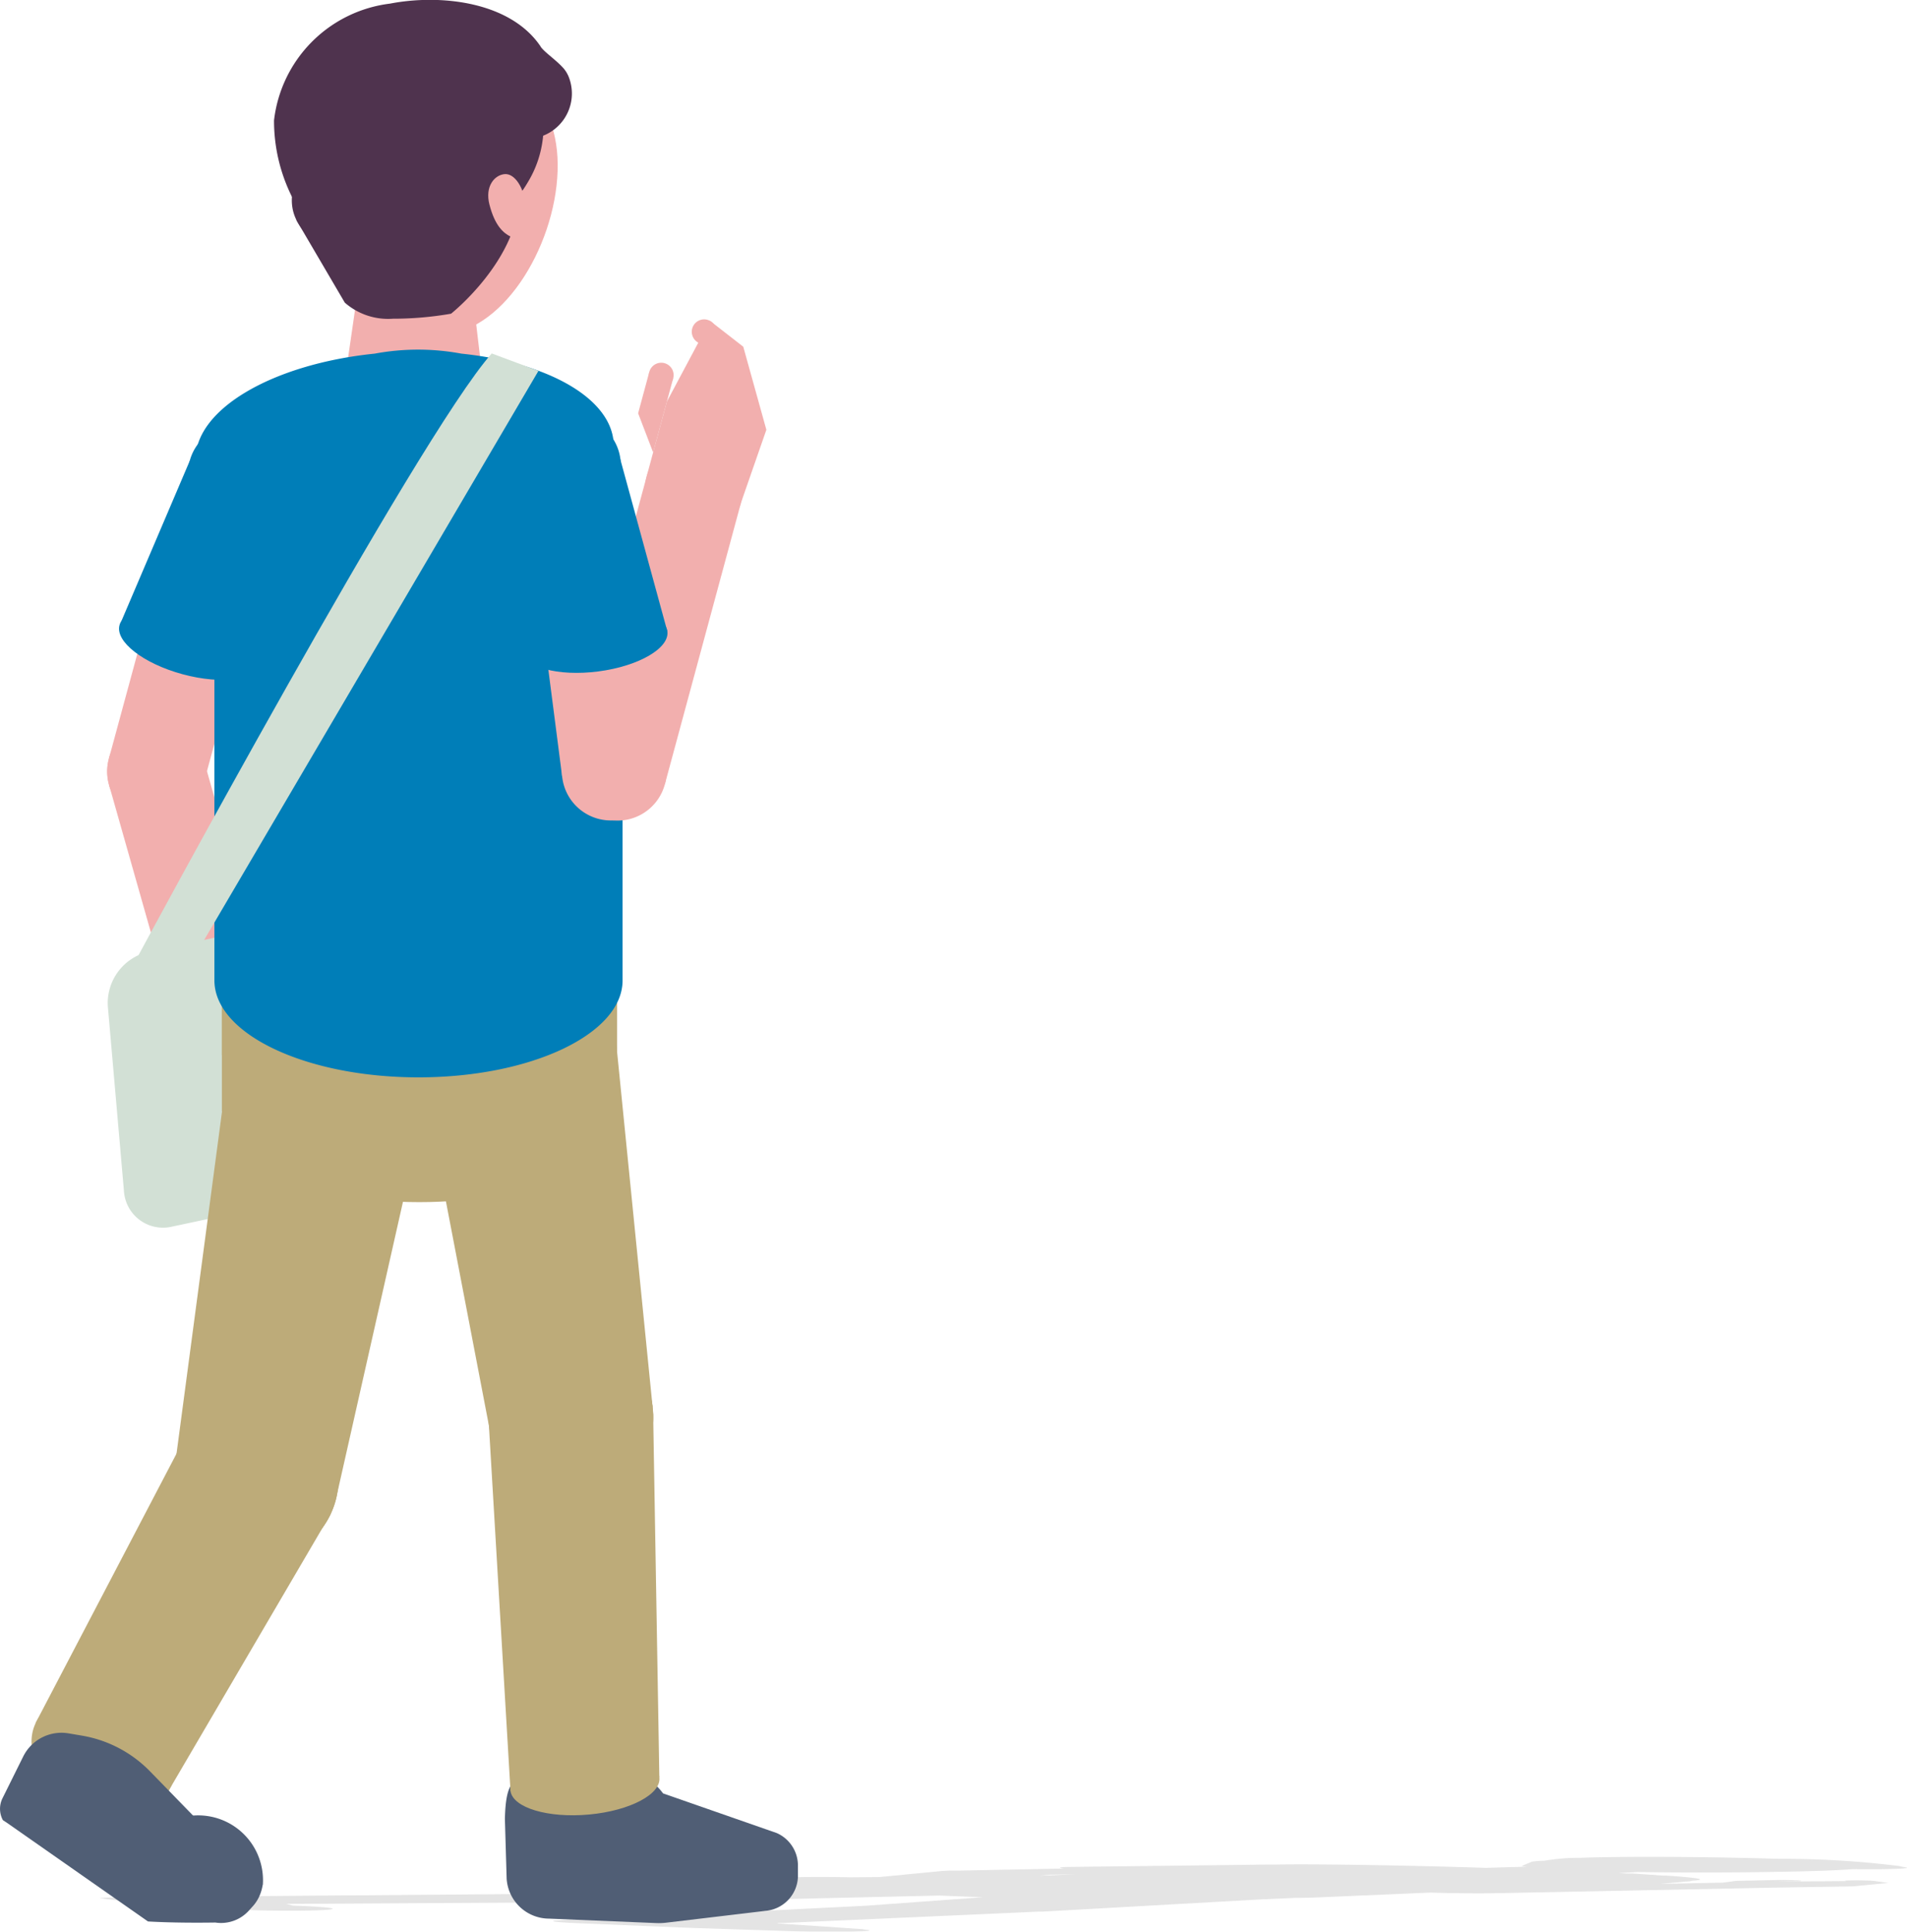 <svg xmlns="http://www.w3.org/2000/svg" xmlns:xlink="http://www.w3.org/1999/xlink" width="64.909" height="65.73" viewBox="0 0 64.909 65.73"><defs><clipPath id="a"><rect width="61.514" height="2.563" fill="none"/></clipPath></defs><g transform="translate(-330.717 -1603.321)"><g transform="translate(334.112 1666.488)" opacity="0.3" style="mix-blend-mode:multiply;isolation:isolate"><g clip-path="url(#a)"><path d="M233.522,108.128l-2.906-.194c0-.005-.017-.01-.041-.016.137,0,.251,0,.313-.006l8.6-.384.066,0,.082,0,7.424-.416,1.158-.05c.291,0,.54-.008.724-.015l3.881-.166c.715.025,1.636.033,2.311.02h0l9.424-.189h0l2.616-.041,1.227-.117-.5-.07H267.9c-.127-.012-.437-.019-.693-.017s-.358.012-.233.024l-2.494.018.77-.015h0c.22,0,.252-.017.071-.027s-.506-.016-.726-.012l-1.382.028-.439.06h0l-.812.016-1.318.027.855-.08a.855.855,0,0,0,.233-.03c.56-.034.189-.1-.877-.171h0l-.037,0-.074,0-1.057-.073h-.213l-.252-.013.644-.038c2.163.035,4.952.01,6.476-.049.392-.016.665-.032.842-.049.829.01,1.62,0,1.818-.034.029,0,.04-.009.034-.014-.034-.018-.261-.043-.254-.055a31.936,31.936,0,0,0-4.083-.246c-2.729-.081-5.455-.085-6.774-.035a7.137,7.137,0,0,0-1.238.1,2.738,2.738,0,0,0-.407.03h-.008l-.354.15c.043.008.1.014.171.021l-1.383.04c-2.975-.092-5.809-.136-7.2-.112-.247,0-.483,0-.7.006l-6.366.076c-.294.006-.3.027-.089.053l-3.513.07-.092,0-.158,0-.12,0-.108.005-.1.007-.054,0h0l-2.151.209-.979.008c-.878-.017-1.789-.013-2.273.012l-3.916.212c-.482.024-.254.066.51.093l.264.009,1.383.039-6.749.2-11.327.09h0c-.275,0-.5.009-.658.017-.194,0-.384,0-.563,0l-1.715.016a3.969,3.969,0,0,0-.518.023l2.48.3s.826.036,2.263.091c.72.028,1.266.035,1.668.034.3,0,.593,0,.858-.009.954-.025.875-.09-.176-.143-.158-.008-.331-.015-.51-.021l-.227-.059h.13l11.626-.066h.438l.114,0,.3,0,.271-.006.109,0,9.248-.212.55.023.921.035-3.971.289-8.029.4c-.277,0-.566.011-.951.026l-1.4.064c-.5.023-.293.066.481.1l3.527.148.346.013,3.639.12c.7.023,1.529.027,1.946.01l.309-.013c.317-.014.332-.037.04-.061m7.257-1.881-1.278.055.375-.037Z" transform="translate(-207.522 -105.65)" fill="#a3a3a3"/></g></g><path d="M214.967,37.3h0a1.667,1.667,0,1,0-2.045,1.173,1.667,1.667,0,0,0,2.045-1.173" transform="translate(125.271 1583.113)" fill="#f2afae"/><path d="M211.167,51.332h0a1.667,1.667,0,1,0-2.045,1.173,1.667,1.667,0,0,0,2.045-1.173" transform="translate(126.474 1578.677)" fill="#f2afae"/><rect width="9.939" height="3.334" transform="matrix(0.262, -0.965, 0.965, 0.262, 334.422, 1629.137)" fill="#f2afae"/><path d="M211.162,50.44a1.667,1.667,0,1,0-1.149,2.059,1.668,1.668,0,0,0,1.149-2.059" transform="translate(126.474 1578.677)" fill="#f2afae"/><path d="M215.129,64.422h0a1.667,1.667,0,1,0-1.149,2.059,1.668,1.668,0,0,0,1.149-2.059" transform="translate(125.219 1574.257)" fill="#f2afae"/><rect width="3.334" height="9.939" transform="translate(334.428 1630.028) rotate(-15.844)" fill="#f2afae"/><path d="M212.487,68.455l2.128,2.017,1.426.173-.158-3.111-.49-1.727-.234-.825-3.208.91Z" transform="translate(125.189 1573.696)" fill="#f2afae"/><path d="M217.7,68.7l.81-.23-.4-1.4-1.124-.88Z" transform="translate(123.598 1573.314)" fill="#f2afae"/><path d="M218.829,69.385a.421.421,0,1,0-.29.52.421.421,0,0,0,.29-.52" transform="translate(123.275 1572.401)" fill="#f2afae"/><path d="M218.126,72.433h0a.42.42,0,0,0-.441-.4h0a.421.421,0,1,0,.442.4" transform="translate(123.503 1571.467)" fill="#f2afae"/><path d="M215.193,36.509h0a1.667,1.667,0,1,0-2.045,1.173,1.666,1.666,0,0,0,2.045-1.173" transform="translate(125.2 1583.364)" fill="#007eb8"/><path d="M213.348,45.439c.152-.561-.809-1.309-2.147-1.671s-2.544-.2-2.7.359.809,1.308,2.146,1.671,2.544.2,2.7-.359" transform="translate(126.284 1580.465)" fill="#007eb8"/><path d="M213.355,43.109,208.513,41.8l2.386-5.592,3.218.872Z" transform="translate(126.276 1582.795)" fill="#007eb8"/><path d="M218,57.912a1.348,1.348,0,0,1,.239-.036,1.332,1.332,0,0,1,1.4,1.256l.547,6.267a1.793,1.793,0,0,1-1.375,1.863l-8.693,1.852a1.348,1.348,0,0,1-.239.035,1.332,1.332,0,0,1-1.405-1.255l-.547-6.267a1.792,1.792,0,0,1,1.375-1.863Z" transform="translate(126.461 1575.944)" fill="#d2e0d5"/><path d="M230.131,63.811h0a3.362,3.362,0,1,0-2.928,3.745,3.361,3.361,0,0,0,2.928-3.745" transform="translate(121.56 1575)" fill="#bdab79"/><path d="M232.456,82.137h0a2.8,2.8,0,1,0-2.441,3.122,2.8,2.8,0,0,0,2.441-3.122" transform="translate(120.472 1569.051)" fill="#bdab79"/><path d="M225.818,78.233l-2.348-12.24,6.673-.816,1.238,12.376Z" transform="translate(121.548 1573.635)" fill="#bdab79"/><path d="M232.476,82.37h0a2.8,2.8,0,0,0-2.908-2.693h0a2.8,2.8,0,1,0,2.908,2.693" transform="translate(120.472 1569.051)" fill="#bdab79"/><path d="M236.529,106.15l-3.358.4a2.134,2.134,0,0,1-.337.012l-3.638-.151a1.452,1.452,0,0,1-1.448-1.356l-.06-2.044c.037-1.285.269-1.47,1.262-1.547L230,101.38a7.165,7.165,0,0,1,1.332.016c.961.107,1.387.271,1.739.753l3.868,1.349a1.209,1.209,0,0,1,.723,1.069V105a1.207,1.207,0,0,1-1.129,1.148" transform="translate(120.214 1562.195)" fill="#505e75"/><path d="M233.031,101.323c-.081-.572-1.28-.93-2.679-.8s-2.468.7-2.387,1.272,1.28.93,2.679.8,2.468-.7,2.387-1.272" transform="translate(120.128 1562.468)" fill="#bdab79"/><path d="M226.876,83.83l.746,12.627,5.066-.472-.211-12.37Z" transform="translate(120.471 1567.805)" fill="#bdab79"/><path d="M213.6,61.392c0-1.56,3.01-2.824,6.723-2.824s6.723,1.264,6.723,2.824-3.01,2.824-6.723,2.824-6.723-1.264-6.723-2.824" transform="translate(124.667 1575.724)" fill="#bdab79"/><path d="M213.6,67.66c0-1.56,3.01-2.824,6.723-2.824s6.723,1.264,6.723,2.824-3.01,2.824-6.723,2.824S213.6,69.22,213.6,67.66" transform="translate(124.667 1573.742)" fill="#bdab79"/><rect width="13.446" height="3.825" transform="translate(338.269 1637.307)" fill="#bdab79"/><rect width="13.446" height="1.913" transform="translate(338.269 1637.307)" fill="#bdab79"/><path d="M220.285,67.928h0a3.362,3.362,0,1,0-3.838,2.8,3.361,3.361,0,0,0,3.838-2.8" transform="translate(124.668 1573.991)" fill="#bdab79"/><path d="M216.782,86a2.8,2.8,0,1,0-3.2,2.338,2.8,2.8,0,0,0,3.2-2.338" transform="translate(125.424 1568.072)" fill="#bdab79"/><path d="M211.26,80.539,212.9,68.21l6.643,1.033L216.8,81.4Z" transform="translate(125.408 1572.676)" fill="#bdab79"/><path d="M216.543,86.778h0a2.8,2.8,0,0,0-1.323-3.735h0a2.8,2.8,0,1,0,1.324,3.736" transform="translate(125.424 1568.072)" fill="#bdab79"/><path d="M208.855,100.793c.444-.932-.224-2.178-1.493-2.783s-2.657-.339-3.1.593.224,2.178,1.493,2.782,2.657.34,3.1-.592" transform="translate(127.665 1563.356)" fill="#bdab79"/><path d="M209.307,85.1l-4.982,9.52,4.594,2.19,5.447-9.3Z" transform="translate(127.601 1567.334)" fill="#bdab79"/><path d="M206.46,103.768l-3.765.045,4.943,3.456s.869.059,2.293.037a1.272,1.272,0,0,0,1.4-1.664Z" transform="translate(128.116 1561.433)" fill="#505e75"/><path d="M213.626,105.976a2.206,2.206,0,0,0-4.331-.73c-.183,1.084.708,1.714,1.9,1.915s2.244-.1,2.427-1.185" transform="translate(126.037 1561.481)" fill="#505e75"/><path d="M207.661,100.808a4.217,4.217,0,0,0-2.314-1.212l-.455-.077a1.453,1.453,0,0,0-1.543.786l-.705,1.42a.811.811,0,0,0,.008.739l3.169,1.9,1.761.8c.273,0,.573.01.9.018,1.359.038,1.827-1.656,1.827-1.656Z" transform="translate(128.159 1562.783)" fill="#505e75"/><path d="M224.125,28.563l.295,2.5h-4.7l.362-2.5Z" transform="translate(122.732 1585.211)" fill="#f2afae"/><path d="M212.292,34.491a2.081,2.081,0,0,0,.7,1.392,5.207,5.207,0,0,0-.059.772V52.137c0,1.824,3.11,3.3,6.946,3.3s6.947-1.478,6.947-3.3V36.654A5.222,5.222,0,0,0,226.4,34.6a1.757,1.757,0,0,0,.124-.719c-.066-1.549-2.248-2.767-5.186-3.07a8.053,8.053,0,0,0-2.947,0c-3.51.358-6.174,1.921-6.1,3.676" transform="translate(125.082 1584.543)" fill="#007eb8"/><path d="M231.991,36.266h0a1.667,1.667,0,1,0-1.441,1.866,1.667,1.667,0,0,0,1.441-1.866" transform="translate(119.903 1583.235)" fill="#f2afae"/><path d="M233.847,50.681h0a1.667,1.667,0,1,0-1.441,1.866,1.667,1.667,0,0,0,1.441-1.866" transform="translate(119.316 1578.678)" fill="#f2afae"/><rect width="3.335" height="9.941" transform="translate(348.584 1619.926) rotate(-7.351)" fill="#f2afae"/><path d="M230.918,50.464a1.668,1.668,0,0,0,1.173,2.045h0a1.667,1.667,0,1,0-1.174-2.045" transform="translate(119.211 1578.676)" fill="#f2afae"/><path d="M234.713,36.434a1.668,1.668,0,0,0,1.173,2.045h0a1.667,1.667,0,1,0-1.174-2.045" transform="translate(118.011 1583.112)" fill="#f2afae"/><rect width="9.939" height="3.334" transform="matrix(0.261, -0.965, 0.965, 0.261, 350.129, 1629.14)" fill="#f2afae"/><path d="M238.818,32.948l-.786-2.826-1.134-.882-1.466,2.748-.469,1.733-.224.828,3.219.871Z" transform="translate(117.984 1584.997)" fill="#f2afae"/><path d="M235.513,32.005l-.812-.22-.38,1.407.511,1.333Z" transform="translate(118.116 1584.192)" fill="#f2afae"/><path d="M234.87,31.642a.421.421,0,1,0,.516-.3.421.421,0,0,0-.516.3" transform="translate(117.947 1584.336)" fill="#f2afae"/><path d="M237.041,29.391a.421.421,0,1,0,.569-.173.42.42,0,0,0-.569.173" transform="translate(117.272 1585.02)" fill="#f2afae"/><path d="M231.9,35.446h0a1.667,1.667,0,1,0-1.441,1.866,1.667,1.667,0,0,0,1.441-1.866" transform="translate(119.934 1583.495)" fill="#007eb8"/><path d="M233.473,44.338c-.074-.576-1.248-.9-2.622-.723s-2.428.787-2.353,1.364,1.248.9,2.622.722,2.428-.787,2.354-1.363" transform="translate(119.959 1580.467)" fill="#007eb8"/><path d="M233.475,41.983l-4.975.641.066-6.079,3.306-.426Z" transform="translate(119.957 1582.823)" fill="#007eb8"/><path d="M223.043,31.456l-12.2,20.761-1.464-.784s9.547-17.729,12.073-20.569Z" transform="translate(126.002 1584.484)" fill="#d2e0d5"/><path d="M219.828,24.1a2.67,2.67,0,0,1-1.03.62,5.536,5.536,0,0,0-.288-.861c-.449-.928-1.5-1.314-1.422-2.46-.144-2.205,2.851-2.053,3.609-3.605a5.018,5.018,0,0,0,2.347,2.277s-2.6,3.5-3.217,4.028" transform="translate(123.566 1588.615)" fill="#4f334e"/><path d="M218.72,19.736c.085-2.609,1.929-3.694,4.117-3.622s3.894,1.273,3.808,3.882-1.929,5.636-4.118,5.564-3.893-3.215-3.808-5.824" transform="translate(123.051 1589.149)" fill="#f2afae"/><path d="M225.27,14.863c.137.2.553.468.8.761a1.045,1.045,0,0,1,.155.264A1.542,1.542,0,0,1,224.755,18a2.616,2.616,0,0,1-.327-.023c-.881-.111-4.1,1.111-4.874-.356-.333,1.219-.337,3.772-2.461,1.98l-.287.371a5.792,5.792,0,0,1-.61-2.6,4.528,4.528,0,0,1,3.948-3.973c1.733-.334,4.1-.066,5.126,1.459" transform="translate(123.848 1590.045)" fill="#4f334e"/><path d="M217.314,21.088l1.077-2.718,3.386-3.961c-.035-.336,2.9-.135,3.756,2.31a3.669,3.669,0,0,1-.339,3.068c-.241.409-.29.4-.29.4,0,2.238-2.328,4.082-2.328,4.082a11.5,11.5,0,0,1-1.98.171,2.24,2.24,0,0,1-1.637-.547Z" transform="translate(123.494 1589.726)" fill="#4f334e"/><path d="M226.9,22.976c-.159-.621.172-1.005.516-1.036s.667.46.726,1.1c.036.4.335.922.016,1.161-.152.114-.266-.005-.522-.127s-.55-.371-.736-1.1" transform="translate(120.476 1587.306)" fill="#f2afae"/></g></svg>